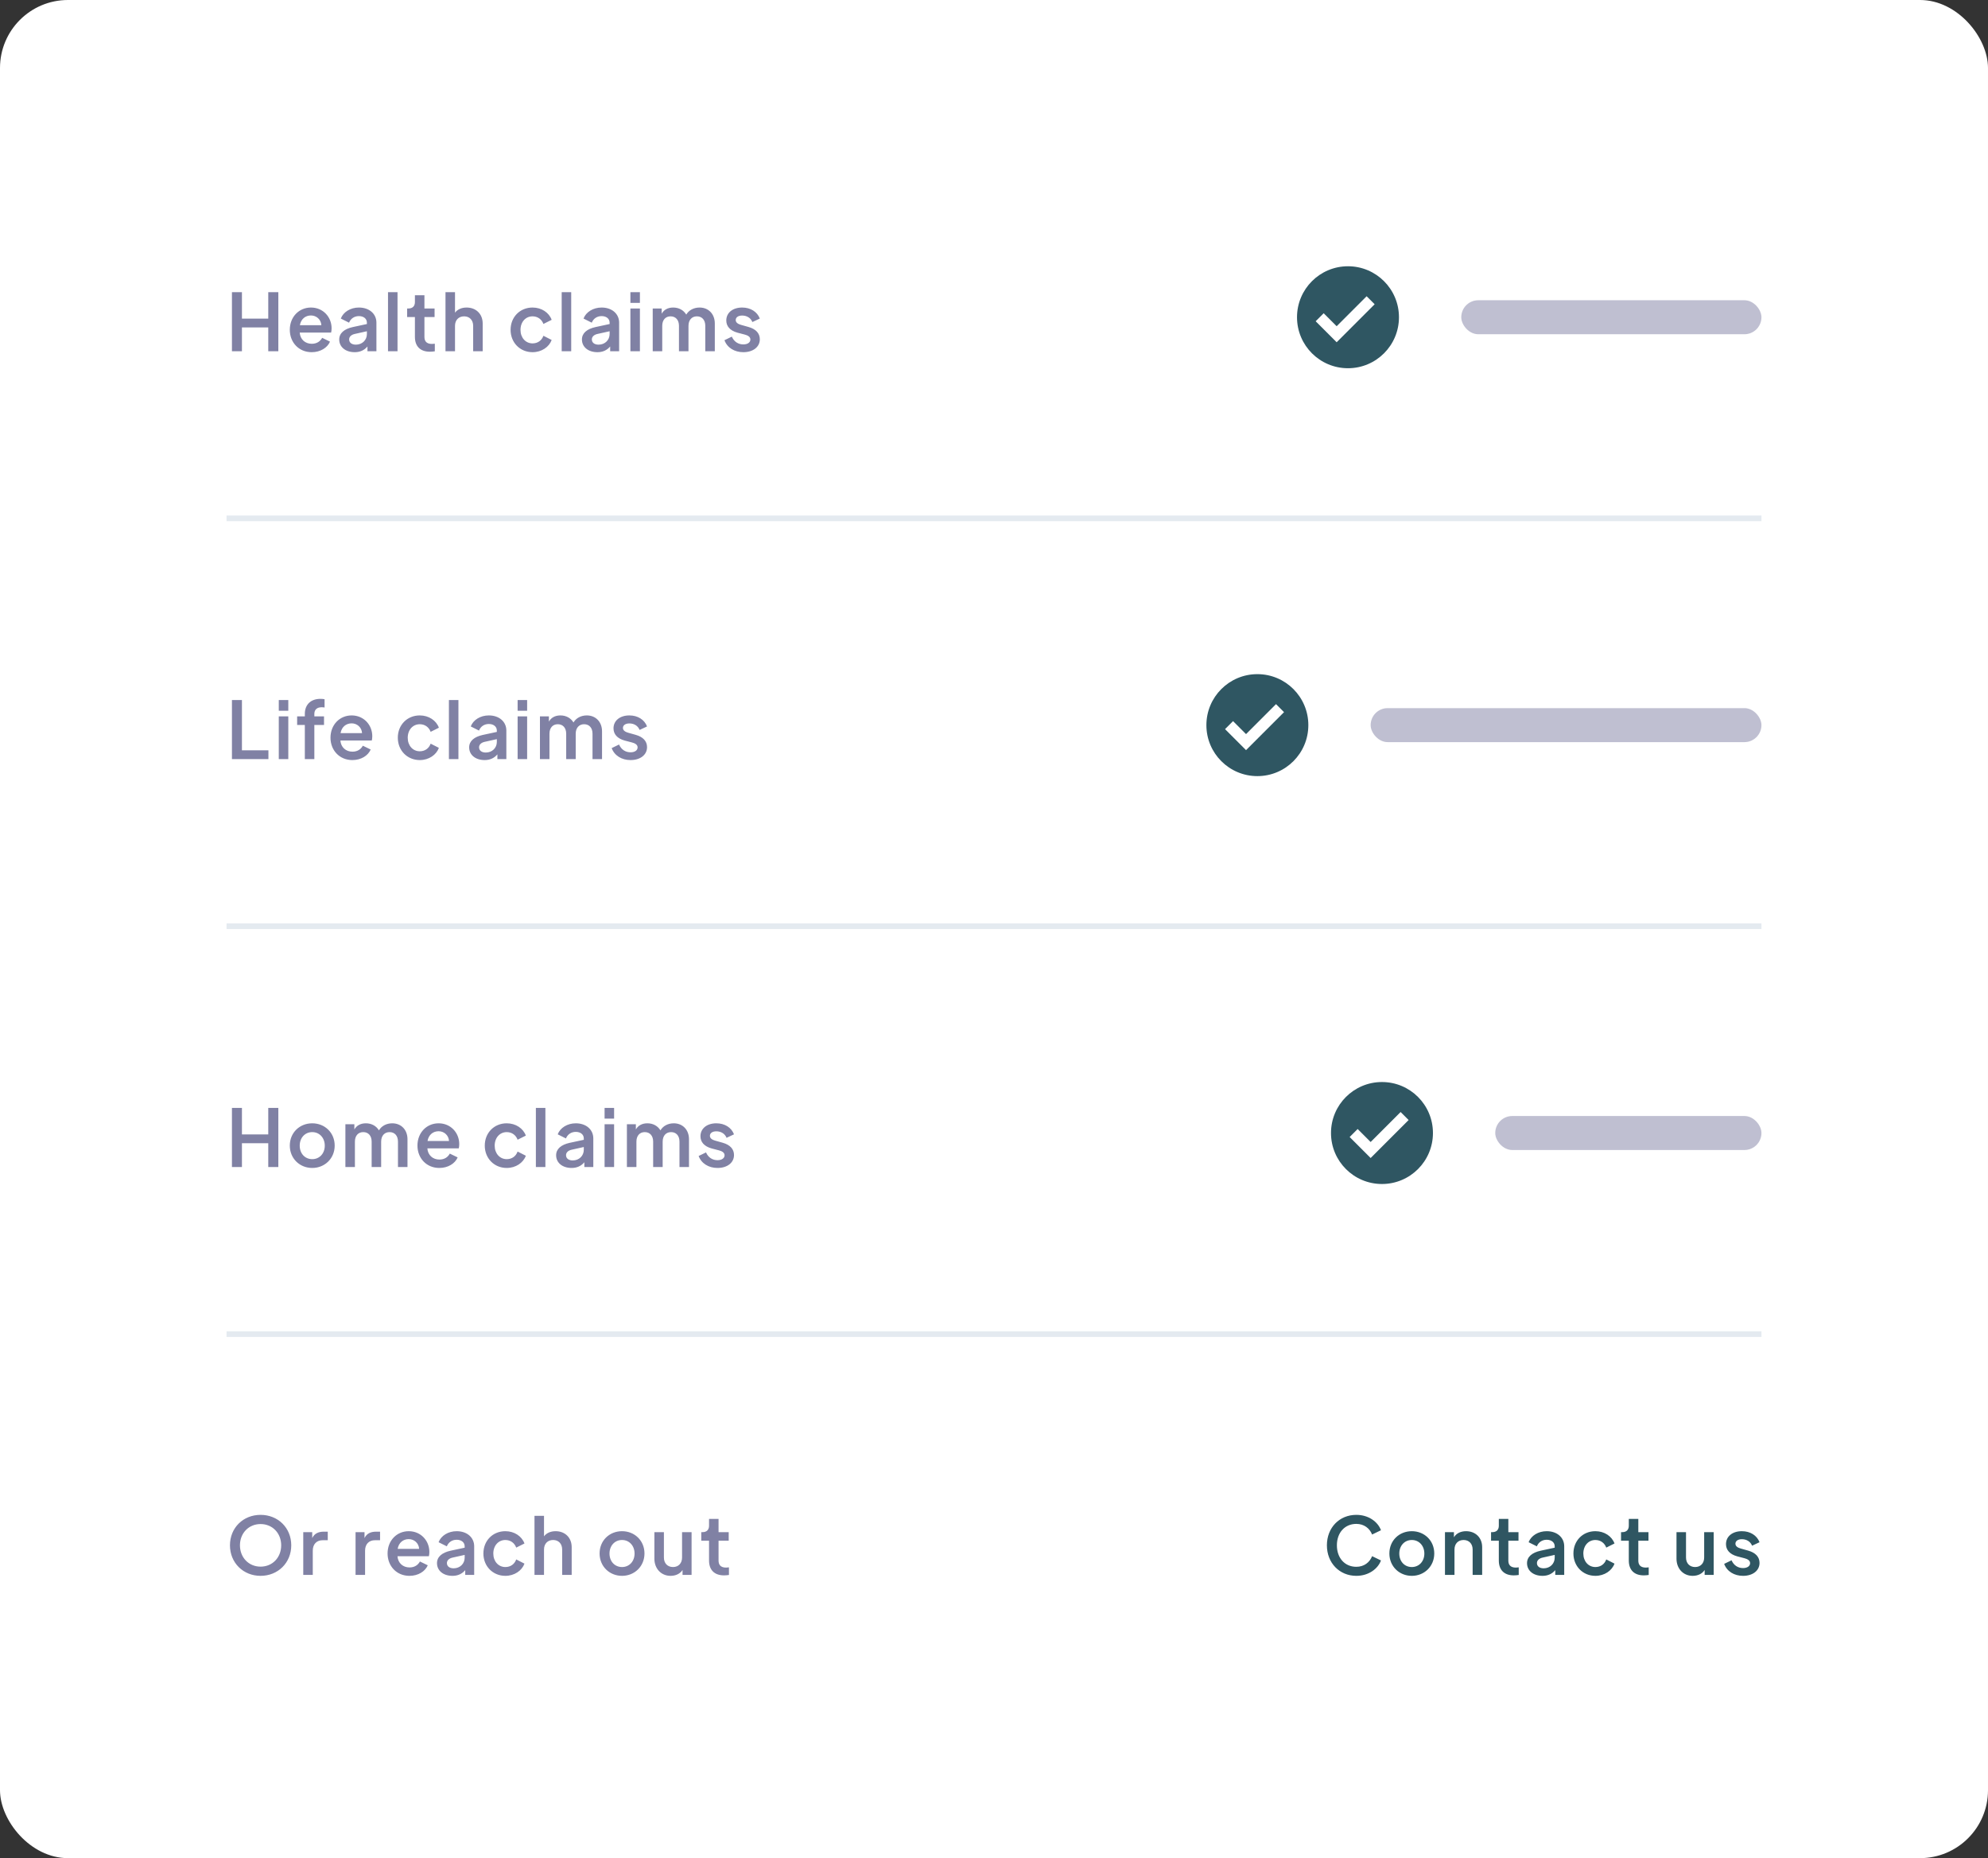 <svg width="351" height="328" viewBox="0 0 351 328" fill="none" xmlns="http://www.w3.org/2000/svg">
<rect x="0" y="0" width="351" height="328" fill="#333333" stroke="none"/>
<rect width="351" height="328" rx="12" fill="white"/>
<path d="M46.006 278.168C49.072 278.168 51.424 275.872 51.424 272.778C51.424 269.684 49.072 267.402 46.006 267.402C42.94 267.402 40.602 269.684 40.602 272.778C40.602 275.872 42.954 278.168 46.006 278.168ZM46.006 276.544C43.92 276.544 42.366 274.934 42.366 272.778C42.366 270.636 43.906 269.026 46.006 269.026C48.106 269.026 49.646 270.636 49.646 272.778C49.646 274.934 48.106 276.544 46.006 276.544ZM57.169 270.37C56.245 270.37 55.517 270.678 55.125 271.504V270.454H53.543V278H55.223V273.73C55.223 272.554 55.923 271.882 56.959 271.882H57.869V270.37H57.169ZM66.403 270.37C65.479 270.37 64.751 270.678 64.359 271.504V270.454H62.777V278H64.457V273.73C64.457 272.554 65.157 271.882 66.193 271.882H67.103V270.37H66.403ZM75.808 273.954C75.808 271.952 74.296 270.286 72.168 270.286C70.04 270.286 68.43 271.952 68.43 274.22C68.43 276.432 70.012 278.168 72.294 278.168C73.834 278.168 75.066 277.384 75.528 276.306L74.142 275.634C73.806 276.25 73.204 276.684 72.308 276.684C71.146 276.684 70.264 275.914 70.18 274.71H75.724C75.78 274.486 75.808 274.22 75.808 273.954ZM70.208 273.408C70.404 272.302 71.188 271.686 72.168 271.686C73.134 271.686 73.946 272.4 74.002 273.408H70.208ZM80.628 270.286C79.13 270.286 77.87 271.084 77.436 272.232L78.892 272.96C79.172 272.246 79.816 271.798 80.628 271.798C81.468 271.798 82.042 272.26 82.042 272.96V273.198L79.564 273.73C78.038 274.066 77.156 274.808 77.156 275.928C77.156 277.216 78.22 278.168 79.9 278.168C80.81 278.168 81.58 277.832 82.14 277.16V278H83.722V272.96C83.722 271.392 82.462 270.286 80.628 270.286ZM80.096 276.838C79.368 276.838 78.906 276.488 78.906 275.914C78.906 275.452 79.27 275.088 79.9 274.948L82.042 274.472V274.962C82.042 276.026 81.216 276.838 80.096 276.838ZM89.226 278.168C90.836 278.168 92.152 277.244 92.6 276.012L91.144 275.27C90.85 276.096 90.15 276.614 89.226 276.614C87.994 276.614 87.098 275.606 87.098 274.234C87.098 272.834 87.994 271.84 89.226 271.84C90.136 271.84 90.85 272.372 91.144 273.184L92.6 272.456C92.138 271.182 90.822 270.286 89.226 270.286C87 270.286 85.348 271.966 85.348 274.22C85.348 276.474 87.014 278.168 89.226 278.168ZM98.094 270.286C97.226 270.286 96.484 270.608 96.05 271.196V267.57H94.37V278H96.05V273.52C96.05 272.498 96.694 271.84 97.66 271.84C98.612 271.84 99.256 272.498 99.256 273.52V278H100.936V273.1C100.936 271.434 99.774 270.286 98.094 270.286ZM109.826 278.168C112.024 278.168 113.788 276.502 113.788 274.22C113.788 271.938 112.038 270.286 109.826 270.286C107.6 270.286 105.864 271.938 105.864 274.22C105.864 276.502 107.614 278.168 109.826 278.168ZM109.826 276.614C108.538 276.614 107.614 275.62 107.614 274.234C107.614 272.848 108.538 271.84 109.826 271.84C111.1 271.84 112.038 272.848 112.038 274.234C112.038 275.62 111.1 276.614 109.826 276.614ZM120.425 270.454V274.934C120.425 275.956 119.781 276.614 118.829 276.614C117.863 276.614 117.219 275.956 117.219 274.934V270.454H115.539V275.144C115.539 276.88 116.715 278.168 118.395 278.168C119.319 278.168 120.089 277.79 120.509 277.132V278H122.105V270.454H120.425ZM127.834 278.084C128.1 278.084 128.436 278.056 128.702 278.014V276.67C128.52 276.698 128.338 276.712 128.198 276.712C127.134 276.712 126.868 276.11 126.868 275.466V271.966H128.66V270.454H126.868V268.116H125.188V269.32C125.188 270.048 124.768 270.454 124.04 270.454H123.816V271.966H125.188V275.466C125.188 277.132 126.14 278.084 127.834 278.084Z" fill="#8081A4"/>
<path d="M239.471 278.168C241.669 278.168 243.293 276.908 243.825 275.452L242.257 274.696C241.823 275.802 240.829 276.572 239.471 276.572C237.441 276.572 236.041 275.032 236.041 272.778C236.041 270.538 237.441 268.998 239.471 268.998C240.829 268.998 241.823 269.768 242.257 270.874L243.825 270.118C243.293 268.662 241.669 267.402 239.471 267.402C236.475 267.402 234.277 269.67 234.277 272.778C234.277 275.886 236.489 278.168 239.471 278.168ZM249.27 278.168C251.468 278.168 253.232 276.502 253.232 274.22C253.232 271.938 251.482 270.286 249.27 270.286C247.044 270.286 245.308 271.938 245.308 274.22C245.308 276.502 247.058 278.168 249.27 278.168ZM249.27 276.614C247.982 276.614 247.058 275.62 247.058 274.234C247.058 272.848 247.982 271.84 249.27 271.84C250.544 271.84 251.482 272.848 251.482 274.234C251.482 275.62 250.544 276.614 249.27 276.614ZM258.847 270.286C257.909 270.286 257.125 270.664 256.705 271.364V270.454H255.123V278H256.803V273.52C256.803 272.498 257.447 271.84 258.413 271.84C259.365 271.84 260.009 272.498 260.009 273.52V278H261.689V273.1C261.689 271.448 260.527 270.286 258.847 270.286ZM267.278 278.084C267.544 278.084 267.88 278.056 268.146 278.014V276.67C267.964 276.698 267.782 276.712 267.642 276.712C266.578 276.712 266.312 276.11 266.312 275.466V271.966H268.104V270.454H266.312V268.116H264.632V269.32C264.632 270.048 264.212 270.454 263.484 270.454H263.26V271.966H264.632V275.466C264.632 277.132 265.584 278.084 267.278 278.084ZM273.083 270.286C271.585 270.286 270.325 271.084 269.891 272.232L271.347 272.96C271.627 272.246 272.271 271.798 273.083 271.798C273.923 271.798 274.497 272.26 274.497 272.96V273.198L272.019 273.73C270.493 274.066 269.611 274.808 269.611 275.928C269.611 277.216 270.675 278.168 272.355 278.168C273.265 278.168 274.035 277.832 274.595 277.16V278H276.177V272.96C276.177 271.392 274.917 270.286 273.083 270.286ZM272.551 276.838C271.823 276.838 271.361 276.488 271.361 275.914C271.361 275.452 271.725 275.088 272.355 274.948L274.497 274.472V274.962C274.497 276.026 273.671 276.838 272.551 276.838ZM281.681 278.168C283.291 278.168 284.607 277.244 285.055 276.012L283.599 275.27C283.305 276.096 282.605 276.614 281.681 276.614C280.449 276.614 279.553 275.606 279.553 274.234C279.553 272.834 280.449 271.84 281.681 271.84C282.591 271.84 283.305 272.372 283.599 273.184L285.055 272.456C284.593 271.182 283.277 270.286 281.681 270.286C279.455 270.286 277.803 271.966 277.803 274.22C277.803 276.474 279.469 278.168 281.681 278.168ZM290.227 278.084C290.493 278.084 290.829 278.056 291.095 278.014V276.67C290.913 276.698 290.731 276.712 290.591 276.712C289.527 276.712 289.261 276.11 289.261 275.466V271.966H291.053V270.454H289.261V268.116H287.581V269.32C287.581 270.048 287.161 270.454 286.433 270.454H286.209V271.966H287.581V275.466C287.581 277.132 288.533 278.084 290.227 278.084ZM300.887 270.454V274.934C300.887 275.956 300.243 276.614 299.291 276.614C298.325 276.614 297.681 275.956 297.681 274.934V270.454H296.001V275.144C296.001 276.88 297.177 278.168 298.857 278.168C299.781 278.168 300.551 277.79 300.971 277.132V278H302.567V270.454H300.887ZM307.75 278.168C309.472 278.168 310.662 277.244 310.662 275.886C310.662 274.836 309.962 274.08 308.66 273.716L307.316 273.338C306.882 273.212 306.406 272.974 306.406 272.498C306.406 272.022 306.84 271.7 307.54 271.7C308.394 271.7 309.066 272.134 309.346 272.848L310.662 272.232C310.2 271.028 309.024 270.286 307.54 270.286C305.874 270.286 304.74 271.21 304.74 272.568C304.74 273.59 305.398 274.36 306.714 274.724L308.002 275.06C308.464 275.186 308.996 275.41 308.996 275.928C308.996 276.446 308.506 276.796 307.75 276.796C306.854 276.796 306.112 276.32 305.72 275.424L304.418 276.054C304.894 277.37 306.182 278.168 307.75 278.168Z" fill="#2F5662"/>
<path d="M40.952 62H42.716V57.8H47.364V62H49.142V51.57H47.364V56.246H42.716V51.57H40.952V62ZM58.546 57.954C58.546 55.952 57.034 54.286 54.906 54.286C52.778 54.286 51.168 55.952 51.168 58.22C51.168 60.432 52.75 62.168 55.032 62.168C56.572 62.168 57.804 61.384 58.266 60.306L56.88 59.634C56.544 60.25 55.942 60.684 55.046 60.684C53.884 60.684 53.002 59.914 52.918 58.71H58.462C58.518 58.486 58.546 58.22 58.546 57.954ZM52.946 57.408C53.142 56.302 53.926 55.686 54.906 55.686C55.872 55.686 56.684 56.4 56.74 57.408H52.946ZM63.366 54.286C61.868 54.286 60.608 55.084 60.174 56.232L61.63 56.96C61.91 56.246 62.554 55.798 63.366 55.798C64.206 55.798 64.78 56.26 64.78 56.96V57.198L62.302 57.73C60.776 58.066 59.894 58.808 59.894 59.928C59.894 61.216 60.958 62.168 62.638 62.168C63.548 62.168 64.318 61.832 64.878 61.16V62H66.46V56.96C66.46 55.392 65.2 54.286 63.366 54.286ZM62.834 60.838C62.106 60.838 61.644 60.488 61.644 59.914C61.644 59.452 62.008 59.088 62.638 58.948L64.78 58.472V58.962C64.78 60.026 63.954 60.838 62.834 60.838ZM68.506 62H70.186V51.57H68.506V62ZM75.903 62.084C76.169 62.084 76.505 62.056 76.771 62.014V60.67C76.589 60.698 76.407 60.712 76.267 60.712C75.203 60.712 74.937 60.11 74.937 59.466V55.966H76.729V54.454H74.937V52.116H73.257V53.32C73.257 54.048 72.837 54.454 72.109 54.454H71.885V55.966H73.257V59.466C73.257 61.132 74.209 62.084 75.903 62.084ZM82.38 54.286C81.512 54.286 80.77 54.608 80.336 55.196V51.57H78.656V62H80.336V57.52C80.336 56.498 80.98 55.84 81.946 55.84C82.898 55.84 83.542 56.498 83.542 57.52V62H85.222V57.1C85.222 55.434 84.06 54.286 82.38 54.286ZM94.027 62.168C95.637 62.168 96.953 61.244 97.401 60.012L95.945 59.27C95.651 60.096 94.951 60.614 94.027 60.614C92.795 60.614 91.899 59.606 91.899 58.234C91.899 56.834 92.795 55.84 94.027 55.84C94.937 55.84 95.651 56.372 95.945 57.184L97.401 56.456C96.939 55.182 95.623 54.286 94.027 54.286C91.801 54.286 90.149 55.966 90.149 58.22C90.149 60.474 91.815 62.168 94.027 62.168ZM99.172 62H100.852V51.57H99.172V62ZM106.219 54.286C104.721 54.286 103.461 55.084 103.027 56.232L104.483 56.96C104.763 56.246 105.407 55.798 106.219 55.798C107.059 55.798 107.633 56.26 107.633 56.96V57.198L105.155 57.73C103.629 58.066 102.747 58.808 102.747 59.928C102.747 61.216 103.811 62.168 105.491 62.168C106.401 62.168 107.171 61.832 107.731 61.16V62H109.313V56.96C109.313 55.392 108.053 54.286 106.219 54.286ZM105.687 60.838C104.959 60.838 104.497 60.488 104.497 59.914C104.497 59.452 104.861 59.088 105.491 58.948L107.633 58.472V58.962C107.633 60.026 106.807 60.838 105.687 60.838ZM111.303 53.46H112.983V51.57H111.303V53.46ZM111.303 62H112.983V54.454H111.303V62ZM123.518 54.286C122.482 54.286 121.614 54.762 121.166 55.532C120.69 54.748 119.864 54.286 118.856 54.286C117.946 54.286 117.218 54.664 116.826 55.378V54.454H115.244V62H116.924V57.52C116.924 56.47 117.512 55.84 118.394 55.84C119.29 55.84 119.878 56.47 119.878 57.52V62H121.558V57.52C121.558 56.47 122.16 55.84 123.042 55.84C123.938 55.84 124.526 56.47 124.526 57.52V62H126.206V57.1C126.206 55.42 125.086 54.286 123.518 54.286ZM131.242 62.168C132.964 62.168 134.154 61.244 134.154 59.886C134.154 58.836 133.454 58.08 132.152 57.716L130.808 57.338C130.374 57.212 129.898 56.974 129.898 56.498C129.898 56.022 130.332 55.7 131.032 55.7C131.886 55.7 132.558 56.134 132.838 56.848L134.154 56.232C133.692 55.028 132.516 54.286 131.032 54.286C129.366 54.286 128.232 55.21 128.232 56.568C128.232 57.59 128.89 58.36 130.206 58.724L131.494 59.06C131.956 59.186 132.488 59.41 132.488 59.928C132.488 60.446 131.998 60.796 131.242 60.796C130.346 60.796 129.604 60.32 129.212 59.424L127.91 60.054C128.386 61.37 129.674 62.168 131.242 62.168Z" fill="#8081A4"/>
<path fill-rule="evenodd" clip-rule="evenodd" d="M247 56C247 60.971 242.971 65 238 65C233.029 65 229 60.971 229 56C229 51.029 233.029 47 238 47C242.971 47 247 51.029 247 56ZM241.293 52.293L236 57.586L233.707 55.293L232.293 56.707L236 60.414L242.707 53.707L241.293 52.293Z" fill="#2F5662"/>
<path fill-rule="evenodd" clip-rule="evenodd" d="M231 128C231 132.971 226.971 137 222 137C217.029 137 213 132.971 213 128C213 123.029 217.029 119 222 119C226.971 119 231 123.029 231 128ZM225.293 124.293L220 129.586L217.707 127.293L216.293 128.707L220 132.414L226.707 125.707L225.293 124.293Z" fill="#2F5662"/>
<path fill-rule="evenodd" clip-rule="evenodd" d="M253 200C253 204.971 248.971 209 244 209C239.029 209 235 204.971 235 200C235 195.029 239.029 191 244 191C248.971 191 253 195.029 253 200ZM247.293 196.293L242 201.586L239.707 199.293L238.293 200.707L242 204.414L248.707 197.707L247.293 196.293Z" fill="#2F5662"/>
<line x1="40" y1="91.5" x2="311" y2="91.5" stroke="#CBD6E2" stroke-opacity="0.5"/>
<rect x="258" y="53" width="53" height="6" rx="3" fill="#8081A4" fill-opacity="0.5"/>
<path d="M40.952 134H47.392V132.446H42.716V123.57H40.952V134ZM49.222 125.46H50.902V123.57H49.222V125.46ZM49.222 134H50.902V126.454H49.222V134ZM53.821 134H55.501V127.966H57.209V126.454H55.501V126.02C55.501 125.25 55.991 124.844 56.789 124.844C56.915 124.844 57.139 124.858 57.307 124.886V123.43C57.125 123.388 56.803 123.36 56.579 123.36C54.927 123.36 53.821 124.326 53.821 126.02V126.454H52.463V127.966H53.821V134ZM65.729 129.954C65.729 127.952 64.217 126.286 62.089 126.286C59.961 126.286 58.351 127.952 58.351 130.22C58.351 132.432 59.933 134.168 62.215 134.168C63.755 134.168 64.987 133.384 65.449 132.306L64.063 131.634C63.727 132.25 63.125 132.684 62.229 132.684C61.067 132.684 60.185 131.914 60.101 130.71H65.645C65.701 130.486 65.729 130.22 65.729 129.954ZM60.129 129.408C60.325 128.302 61.109 127.686 62.089 127.686C63.055 127.686 63.867 128.4 63.923 129.408H60.129ZM74.116 134.168C75.726 134.168 77.042 133.244 77.49 132.012L76.034 131.27C75.74 132.096 75.04 132.614 74.116 132.614C72.884 132.614 71.988 131.606 71.988 130.234C71.988 128.834 72.884 127.84 74.116 127.84C75.026 127.84 75.74 128.372 76.034 129.184L77.49 128.456C77.028 127.182 75.712 126.286 74.116 126.286C71.89 126.286 70.238 127.966 70.238 130.22C70.238 132.474 71.904 134.168 74.116 134.168ZM79.26 134H80.94V123.57H79.26V134ZM86.307 126.286C84.809 126.286 83.549 127.084 83.115 128.232L84.571 128.96C84.851 128.246 85.495 127.798 86.307 127.798C87.147 127.798 87.721 128.26 87.721 128.96V129.198L85.243 129.73C83.717 130.066 82.835 130.808 82.835 131.928C82.835 133.216 83.899 134.168 85.579 134.168C86.489 134.168 87.259 133.832 87.819 133.16V134H89.401V128.96C89.401 127.392 88.141 126.286 86.307 126.286ZM85.775 132.838C85.047 132.838 84.585 132.488 84.585 131.914C84.585 131.452 84.949 131.088 85.579 130.948L87.721 130.472V130.962C87.721 132.026 86.895 132.838 85.775 132.838ZM91.391 125.46H93.071V123.57H91.391V125.46ZM91.391 134H93.071V126.454H91.391V134ZM103.607 126.286C102.571 126.286 101.703 126.762 101.255 127.532C100.779 126.748 99.953 126.286 98.945 126.286C98.035 126.286 97.307 126.664 96.915 127.378V126.454H95.333V134H97.013V129.52C97.013 128.47 97.601 127.84 98.483 127.84C99.379 127.84 99.967 128.47 99.967 129.52V134H101.647V129.52C101.647 128.47 102.249 127.84 103.131 127.84C104.027 127.84 104.615 128.47 104.615 129.52V134H106.295V129.1C106.295 127.42 105.175 126.286 103.607 126.286ZM111.33 134.168C113.052 134.168 114.242 133.244 114.242 131.886C114.242 130.836 113.542 130.08 112.24 129.716L110.896 129.338C110.462 129.212 109.986 128.974 109.986 128.498C109.986 128.022 110.42 127.7 111.12 127.7C111.974 127.7 112.646 128.134 112.926 128.848L114.242 128.232C113.78 127.028 112.604 126.286 111.12 126.286C109.454 126.286 108.32 127.21 108.32 128.568C108.32 129.59 108.978 130.36 110.294 130.724L111.582 131.06C112.044 131.186 112.576 131.41 112.576 131.928C112.576 132.446 112.086 132.796 111.33 132.796C110.434 132.796 109.692 132.32 109.3 131.424L107.998 132.054C108.474 133.37 109.762 134.168 111.33 134.168Z" fill="#8081A4"/>
<line x1="40" y1="163.5" x2="311" y2="163.5" stroke="#CBD6E2" stroke-opacity="0.5"/>
<rect x="242" y="125" width="69" height="6" rx="3" fill="#8081A4" fill-opacity="0.5"/>
<path d="M40.952 206H42.716V201.8H47.364V206H49.142V195.57H47.364V200.246H42.716V195.57H40.952V206ZM55.13 206.168C57.328 206.168 59.092 204.502 59.092 202.22C59.092 199.938 57.342 198.286 55.13 198.286C52.904 198.286 51.168 199.938 51.168 202.22C51.168 204.502 52.918 206.168 55.13 206.168ZM55.13 204.614C53.842 204.614 52.918 203.62 52.918 202.234C52.918 200.848 53.842 199.84 55.13 199.84C56.404 199.84 57.342 200.848 57.342 202.234C57.342 203.62 56.404 204.614 55.13 204.614ZM69.257 198.286C68.222 198.286 67.353 198.762 66.906 199.532C66.43 198.748 65.603 198.286 64.596 198.286C63.685 198.286 62.958 198.664 62.566 199.378V198.454H60.983V206H62.663V201.52C62.663 200.47 63.252 199.84 64.133 199.84C65.029 199.84 65.618 200.47 65.618 201.52V206H67.297V201.52C67.297 200.47 67.9 199.84 68.781 199.84C69.677 199.84 70.266 200.47 70.266 201.52V206H71.945V201.1C71.945 199.42 70.826 198.286 69.257 198.286ZM81.083 201.954C81.083 199.952 79.571 198.286 77.443 198.286C75.315 198.286 73.705 199.952 73.705 202.22C73.705 204.432 75.287 206.168 77.569 206.168C79.109 206.168 80.341 205.384 80.803 204.306L79.417 203.634C79.081 204.25 78.479 204.684 77.583 204.684C76.421 204.684 75.539 203.914 75.455 202.71H80.999C81.055 202.486 81.083 202.22 81.083 201.954ZM75.483 201.408C75.679 200.302 76.463 199.686 77.443 199.686C78.409 199.686 79.221 200.4 79.277 201.408H75.483ZM89.469 206.168C91.079 206.168 92.395 205.244 92.843 204.012L91.387 203.27C91.093 204.096 90.393 204.614 89.469 204.614C88.237 204.614 87.341 203.606 87.341 202.234C87.341 200.834 88.237 199.84 89.469 199.84C90.379 199.84 91.093 200.372 91.387 201.184L92.843 200.456C92.381 199.182 91.065 198.286 89.469 198.286C87.243 198.286 85.591 199.966 85.591 202.22C85.591 204.474 87.257 206.168 89.469 206.168ZM94.614 206H96.294V195.57H94.614V206ZM101.66 198.286C100.162 198.286 98.903 199.084 98.469 200.232L99.924 200.96C100.204 200.246 100.848 199.798 101.66 199.798C102.5 199.798 103.074 200.26 103.074 200.96V201.198L100.596 201.73C99.07 202.066 98.189 202.808 98.189 203.928C98.189 205.216 99.252 206.168 100.932 206.168C101.842 206.168 102.612 205.832 103.172 205.16V206H104.754V200.96C104.754 199.392 103.494 198.286 101.66 198.286ZM101.128 204.838C100.4 204.838 99.939 204.488 99.939 203.914C99.939 203.452 100.302 203.088 100.932 202.948L103.074 202.472V202.962C103.074 204.026 102.248 204.838 101.128 204.838ZM106.745 197.46H108.425V195.57H106.745V197.46ZM106.745 206H108.425V198.454H106.745V206ZM118.96 198.286C117.924 198.286 117.056 198.762 116.608 199.532C116.132 198.748 115.306 198.286 114.298 198.286C113.388 198.286 112.66 198.664 112.268 199.378V198.454H110.686V206H112.366V201.52C112.366 200.47 112.954 199.84 113.836 199.84C114.732 199.84 115.32 200.47 115.32 201.52V206H117V201.52C117 200.47 117.602 199.84 118.484 199.84C119.38 199.84 119.968 200.47 119.968 201.52V206H121.648V201.1C121.648 199.42 120.528 198.286 118.96 198.286ZM126.684 206.168C128.406 206.168 129.596 205.244 129.596 203.886C129.596 202.836 128.896 202.08 127.594 201.716L126.25 201.338C125.816 201.212 125.34 200.974 125.34 200.498C125.34 200.022 125.774 199.7 126.474 199.7C127.328 199.7 128 200.134 128.28 200.848L129.596 200.232C129.134 199.028 127.958 198.286 126.474 198.286C124.808 198.286 123.674 199.21 123.674 200.568C123.674 201.59 124.332 202.36 125.648 202.724L126.936 203.06C127.398 203.186 127.93 203.41 127.93 203.928C127.93 204.446 127.44 204.796 126.684 204.796C125.788 204.796 125.046 204.32 124.654 203.424L123.352 204.054C123.828 205.37 125.116 206.168 126.684 206.168Z" fill="#8081A4"/>
<line x1="40" y1="235.5" x2="311" y2="235.5" stroke="#CBD6E2" stroke-opacity="0.5"/>
<rect x="264" y="197" width="47" height="6" rx="3" fill="#8081A4" fill-opacity="0.5"/>
</svg>

